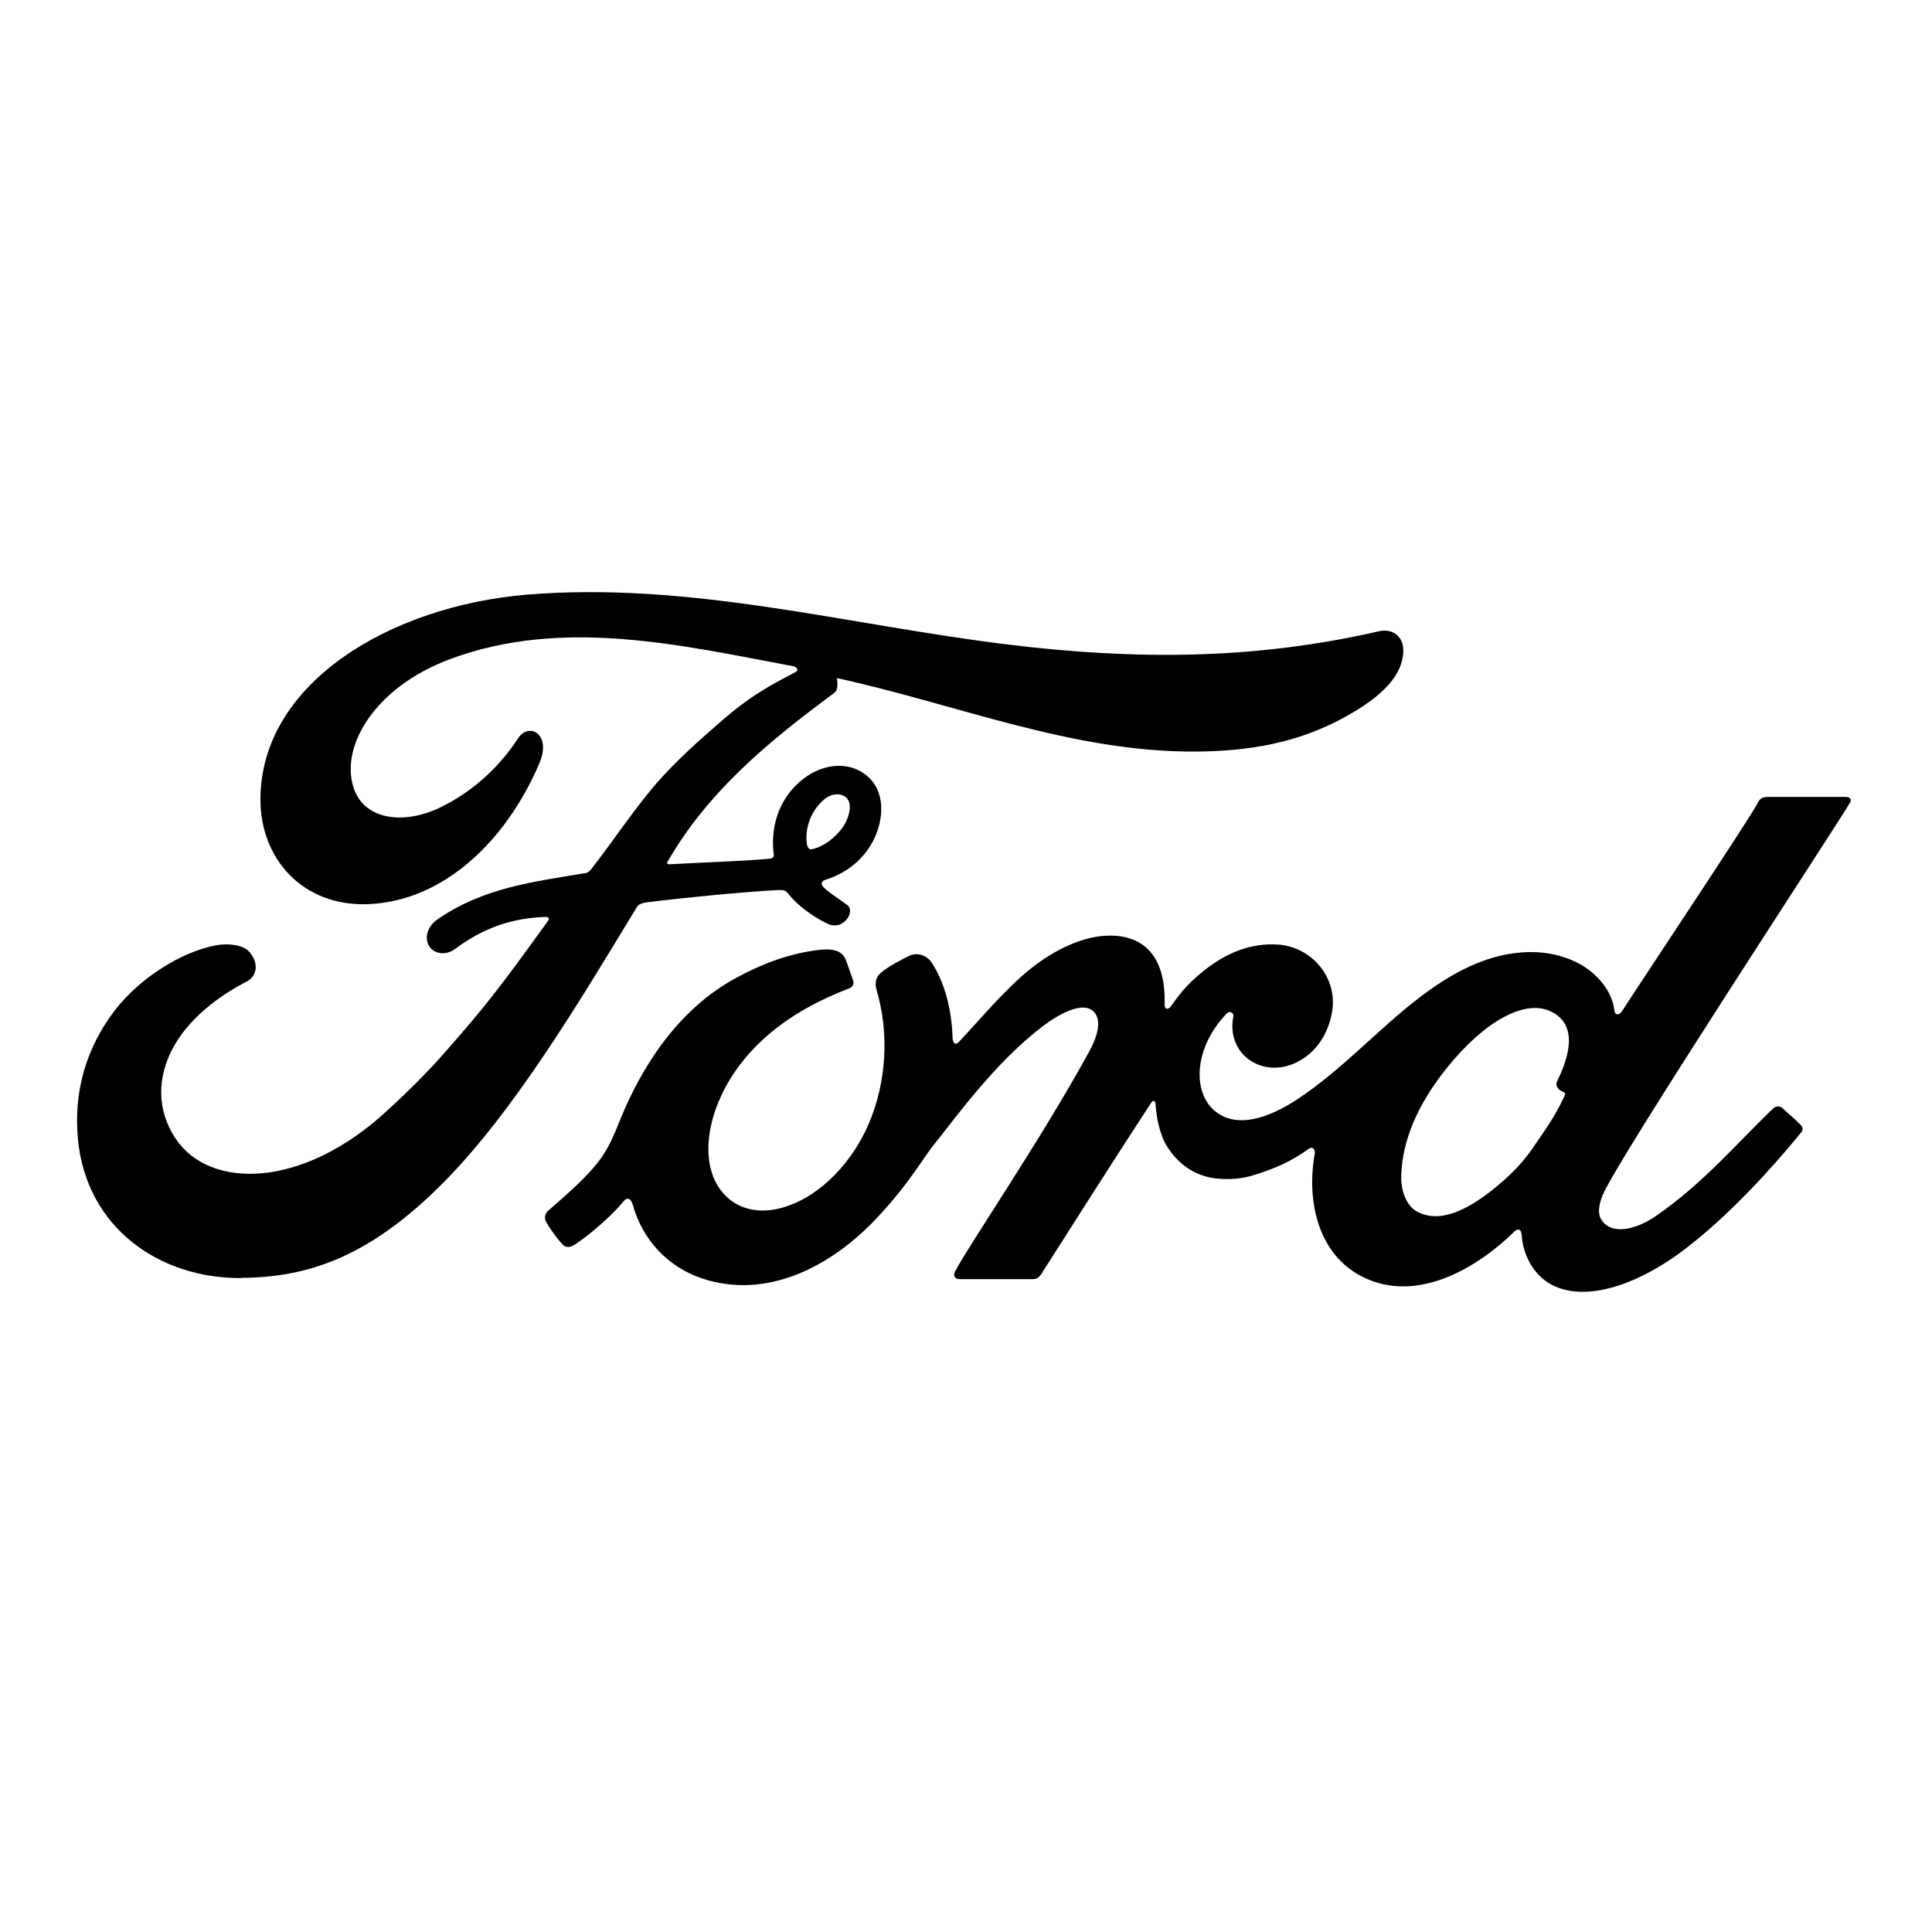<?xml version="1.0" encoding="UTF-8"?>
<svg id="Ebene_1" data-name="Ebene 1" xmlns="http://www.w3.org/2000/svg" viewBox="0 0 150 150">
  <path id="path903" d="M143.63,62.34c.16-.27,0-.47-.35-.47h-5.94c-.44,0-.67.06-.87.47-.68,1.31-8.98,13.74-10.53,16.16-.26.37-.58.32-.61-.1-.16-1.44-1.4-3.08-3.35-3.88-1.49-.6-2.95-.71-4.46-.51-2.73.37-5.17,1.8-7.3,3.43-3.22,2.45-6.01,5.62-9.59,7.97-1.96,1.27-4.64,2.39-6.44.73-1.62-1.51-1.44-4.86,1.04-7.44.26-.27.58-.04.53.2-.24,1.17.06,2.33.94,3.15,1.09.97,2.64,1.09,3.97.43,1.57-.78,2.49-2.28,2.76-3.98.42-2.64-1.62-4.97-4.16-5.16-2.06-.15-4.05.57-5.98,2.17-.97.8-1.52,1.4-2.36,2.59-.2.29-.51.33-.51-.11.1-3.38-1.31-5.28-4.1-5.35-2.17-.05-4.49,1.13-6.29,2.56-1.98,1.59-3.71,3.7-5.57,5.68-.23.24-.43.24-.5-.24-.06-2.24-.62-4.41-1.66-5.95-.37-.54-1.14-.8-1.79-.44-.3.16-1.34.64-2.1,1.26-.38.31-.52.76-.36,1.33,1,3.35.78,7.15-.58,10.36-1.25,2.95-3.67,5.6-6.52,6.5-1.88.6-3.83.3-5.04-1.36-1.66-2.29-.99-6.29,1.49-9.61,2.18-2.92,5.34-4.77,8.48-5.97.37-.14.45-.38.34-.69-.17-.51-.44-1.22-.55-1.54-.29-.77-1.09-.89-2.08-.78-2.29.27-4.35,1.05-6.38,2.14-5.34,2.86-8.01,8.38-9.18,11.34-.56,1.42-1.04,2.31-1.67,3.09-.84,1.05-1.89,2.02-3.83,3.71-.17.16-.3.48-.16.78.2.41,1.2,1.83,1.49,1.95.31.16.68-.07.82-.16,1.35-.91,2.96-2.37,3.75-3.35.28-.33.56-.2.71.32.73,2.64,2.67,4.78,5.35,5.68,4.89,1.65,9.96-.73,13.79-4.9,2.43-2.64,3.31-4.34,4.24-5.49,1.58-1.96,4.7-6.34,8.41-9.16,1.36-1.04,2.97-1.83,3.79-1.31.65.42.86,1.4-.18,3.3-3.79,6.91-9.36,15.04-10.38,17.01-.19.34-.02.61.33.61,1.98,0,3.94,0,5.75,0,.3-.02.43-.15.58-.36,2.91-4.55,5.64-8.88,8.57-13.35.16-.26.32-.06.32.06.06,1.04.32,2.46.93,3.4,1.11,1.72,2.68,2.46,4.42,2.48,1.39.02,2.09-.2,3.58-.75,1.22-.45,2.2-1.04,2.94-1.58.44-.3.51.2.51.29-.67,3.61.16,7.89,3.75,9.66,4.29,2.11,9.01-.86,11.73-3.54.27-.26.55-.23.58.33.06,1.03.52,2.24,1.37,3.09,2.28,2.29,6.86,1.38,11.47-2.19,2.95-2.29,6.06-5.51,8.85-8.93.11-.13.18-.34-.02-.56-.42-.45-1.04-.95-1.46-1.35-.2-.16-.47-.11-.64,0-2.86,2.73-5.44,5.84-9.17,8.41-1.26.88-3.26,1.58-4.16.37-.35-.47-.31-1.13.03-1.98,1.09-2.71,18.31-28.92,19.2-30.47h0ZM120.87,84.31c.03.2.29.39.55.49.09.03.14.1.04.31-.73,1.57-1.4,2.47-2.33,3.84-.84,1.26-1.8,2.24-2.95,3.18-1.74,1.44-4.15,3-6.14,1.95-.88-.46-1.27-1.7-1.25-2.7.05-2.82,1.3-5.71,3.62-8.56,2.82-3.48,5.95-5.28,8-4.29,2.12,1.01,1.44,3.47.5,5.39-.08.15-.08.27-.05.39Z"/>
  <path id="path905" d="M18.77,99.23c-6.41.05-12.07-3.92-12.72-10.79-.36-3.8.72-7.2,2.86-9.99,1.91-2.49,5.14-4.55,7.88-5.06.89-.16,2.09-.06,2.58.53.78.91.55,1.89-.22,2.29-2.09,1.07-4.6,2.89-5.84,5.38-1.01,2.03-1.22,4.49.33,6.82,2.58,3.89,9.76,4,16.45-2.21,1.66-1.52,3.13-2.98,4.64-4.71,2.94-3.36,3.92-4.59,7.83-10.01.05-.07.06-.15.04-.19-.03-.07-.09-.09-.2-.1-2.61.07-4.89.85-7.1,2.51-.64.47-1.55.4-1.96-.21-.45-.69-.12-1.59.61-2.1,3.56-2.47,7.44-2.92,11.42-3.59,0,0,.28.02.51-.29,1.63-2.09,2.86-3.98,4.59-6.1,1.75-2.15,4.02-4.11,5.74-5.6,2.42-2.07,3.96-2.77,5.53-3.62.42-.21-.05-.47-.18-.47-8.77-1.65-17.9-3.79-26.61-.55-6.04,2.25-8.68,7.04-7.41,10.23.91,2.27,3.88,2.64,6.68,1.27,2.32-1.13,4.46-2.97,5.99-5.33.85-1.31,2.64-.37,1.67,1.91-2.55,6-7.43,10.75-13.36,10.95-5.05.16-8.31-3.55-8.3-8.14.02-9.04,10.09-15,20.66-15.89,12.74-1.05,24.81,2.34,37.45,3.88,9.7,1.18,18.98,1.2,28.73-1.04,1.15-.25,1.96.48,1.89,1.65-.1,1.68-1.4,3.3-4.6,5.05-3.65,2-7.47,2.61-11.45,2.64-9.64.08-18.62-3.68-27.91-5.7.02.41.11.89-.22,1.15-5.15,3.8-9.8,7.66-12.92,13.07-.11.12-.05.24.13.23,2.71-.15,5.14-.21,7.66-.42.44-.03.46-.15.42-.47-.22-1.87.32-3.99,1.97-5.46,1.68-1.51,3.79-1.68,5.18-.6,1.58,1.23,1.44,3.46.58,5.13-.88,1.69-2.34,2.6-3.74,3.04,0,0-.29.07-.25.33.06.42,1.96,1.49,2.12,1.76.16.27.07.69-.21,1-.2.23-.51.45-.92.44-.33,0-.52-.12-.95-.34-.86-.47-1.93-1.22-2.64-2.12-.24-.3-.37-.31-.97-.28-2.73.16-6.99.57-9.88.93-.7.09-.8.22-.95.46-4.6,7.59-9.52,15.78-14.92,21.26-5.79,5.87-10.6,7.41-15.7,7.45ZM62.64,65.5c.07.39.23.47.4.43.87-.17,1.84-.9,2.41-1.73.51-.76.76-1.85.24-2.29-.46-.39-1.21-.29-1.75.2-1.1.97-1.44,2.35-1.3,3.39h0"/>
</svg>